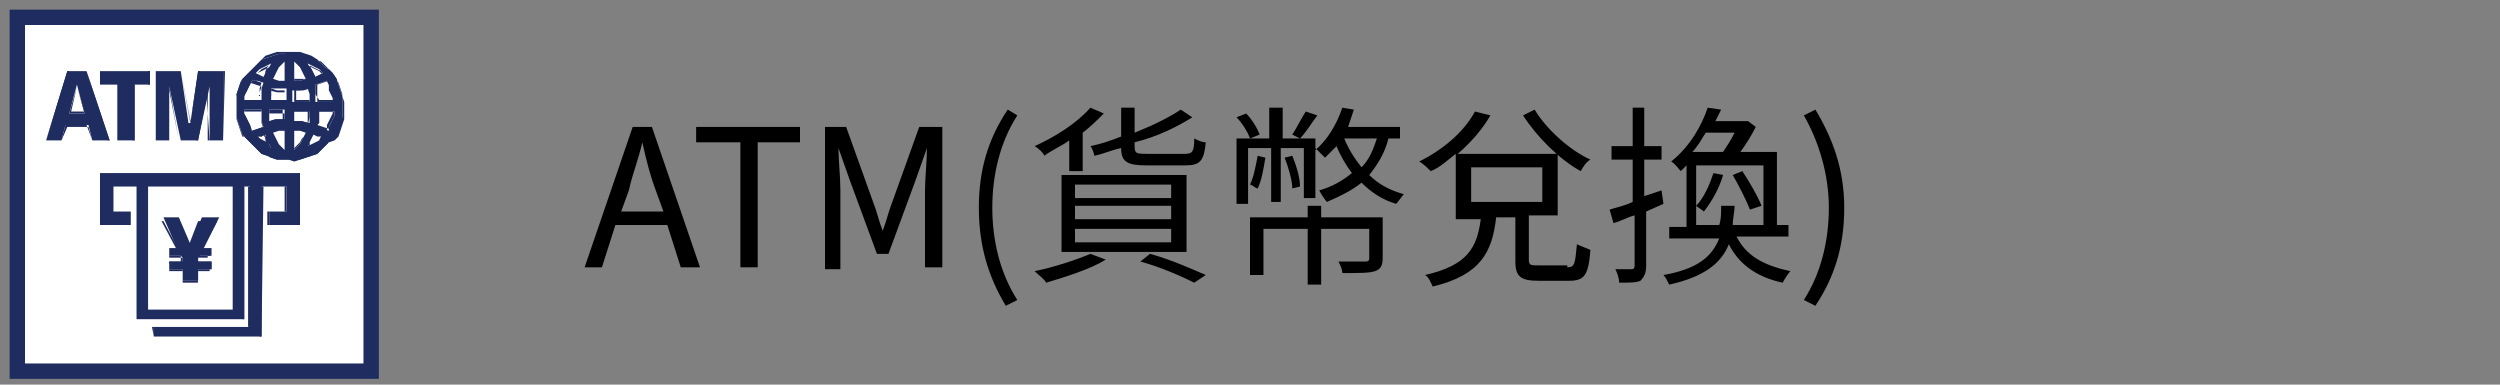 <?xml version="1.0" encoding="utf-8"?>
<!-- Generator: Adobe Illustrator 27.3.1, SVG Export Plug-In . SVG Version: 6.00 Build 0)  -->
<svg version="1.1" id="base" xmlns="http://www.w3.org/2000/svg" xmlns:xlink="http://www.w3.org/1999/xlink" x="0px" y="0px"
	 viewBox="0 0 130 20" style="enable-background:new 0 0 130 20;" xml:space="preserve">
<rect x="0" y="0" width="130" height="20" fill="#808080" stroke="none"/>
<style type="text/css">
	.st0{fill:#FFFFFF;stroke:#1F2C5F;stroke-width:0.8;stroke-miterlimit:10;}
	.st1{fill-rule:evenodd;clip-rule:evenodd;fill:#1F2C5F;}
	.st2{fill:#1F2C5F;}
</style>
<g>
	<rect x="0.9" y="0.9" class="st0" width="18.4" height="18.4"/>
	<g>
		<g>
			<polygon class="st1" points="8.5,11.3 9.3,11.3 9.9,12.7 10.5,11.3 11.4,11.3 10.6,12.9 11,12.9 11,13.3 10.4,13.3 10.3,13.4 
				10.3,13.6 11,13.6 11,14 10.3,14 10.3,14.6 9.5,14.6 9.5,14 8.8,14 8.8,13.6 9.5,13.6 9.5,13.4 9.4,13.3 8.8,13.3 8.8,12.9 
				9.2,12.9 			"/>
			<path class="st2" d="M10.3,14.7H9.5l0,0v-0.6H8.8l0,0v-0.4l0,0h0.7v-0.2v-0.1H8.8l0,0V13l0,0h0.4l-0.8-1.5l0,0h0.9l0,0l0.5,1.3
				l0.5-1.3l0,0h0.9l0,0L10.4,13h0.4l0,0v0.4l0,0h-0.6v0.1v0.2h0.7l0,0v0.4l0,0h-0.7L10.3,14.7L10.3,14.7z M9.5,14.6h0.8V14l0,0H11
				v-0.4h-0.7l0,0v-0.2v-0.1l0,0h0.6V13h-0.4l0,0l0.8-1.5h-0.8l-0.6,1.3l0,0l-0.6-1.3H8.5L9.3,13l0,0H8.8v0.3h0.6l0,0v0.1v0.2l0,0
				H8.8V14h0.7l0,0V14.6z"/>
			<path class="st1" d="M5.2,9h10.4v2.7H14V11h0.9V9.7h-1.3v7.8H8V17h5V9.7h-0.3v6.9H7.1V9.7H5.9V11h0.9v0.7H5.2V9z M7.7,9.7v6.4
				h4.4V9.7H7.7z"/>
			<path class="st2" d="M13.6,17.5H8l0,0V17l0,0h5V9.7h-0.3v6.9l0,0H7.1l0,0V9.7H5.9v1.2h0.9l0,0v0.7l0,0H5.2l0,0V9l0,0h10.4l0,0
				v2.7l0,0H14l0,0V11l0,0h0.9V9.7h-1.2L13.6,17.5L13.6,17.5z M8,17.5h5.5V9.7l0,0h1.3l0,0V11l0,0h-0.9v0.7h1.6V9H5.2v2.6h1.6v-0.7
				H5.9l0,0V9.7l0,0h1.2l0,0v6.9h5.5V9.7l0,0h0.3l0,0V17l0,0h-5L8,17.5L8,17.5z M12.1,16.1H7.7l0,0V9.7l0,0h4.4l0,0V16.1L12.1,16.1z
				 M7.7,16.1h4.4V9.7H7.7V16.1z"/>
			<path class="st1" d="M3.5,3.7h1l1.2,3.6H4.8L4.6,6.5H3.4L3.2,7.3H2.4L3.5,3.7z M4,4.4L3.6,5.9h0.8L4,4.4L4,4.4z"/>
			<path class="st2" d="M5.7,7.3H4.8l0,0L4.6,6.6H3.5L3.2,7.3l0,0H2.4l0,0l1.1-3.6l0,0h1l0,0L5.7,7.3L5.7,7.3z M4.8,7.3h0.8L4.5,3.7
				H3.6L2.4,7.3h0.8l0.2-0.8l0,0h1.1l0,0L4.8,7.3z M4.4,5.9H3.6l0,0L4,4.5l0,0l0,0l0,0L4.4,5.9L4.4,5.9z M3.7,5.8h0.7L4,4.5L3.7,5.8
				z"/>
			<polygon class="st1" points="5.2,3.7 7.8,3.7 7.8,4.4 7,4.4 7,7.3 6.1,7.3 6.1,4.4 5.2,4.4 			"/>
			<path class="st2" d="M7,7.3H6.1l0,0V4.4H5.2l0,0V3.7l0,0h2.6l0,0v0.7l0,0H7V7.3L7,7.3z M6.1,7.3h0.8V4.4l0,0h0.8V3.7H5.2v0.7h0.9
				l0,0V7.3z"/>
			<polygon class="st1" points="8.1,3.7 9.4,3.7 9.8,6.4 9.9,6.4 10.3,3.7 11.6,3.7 11.6,7.3 10.9,7.3 10.9,4.5 10.9,4.5 10.3,7.3 
				9.4,7.3 8.8,4.5 8.8,4.5 8.8,7.3 8.1,7.3 			"/>
			<path class="st2" d="M11.6,7.3h-0.8l0,0V4.7l-0.5,2.6l0,0h-1l0,0L8.8,4.7v2.6l0,0H8.1l0,0V3.7l0,0h1.3l0,0l0.5,2.6l0.5-2.6l0,0
				h1.3l0,0L11.6,7.3L11.6,7.3z M10.9,7.3h0.7V3.7h-1.3L9.9,6.4l0,0l0,0L9.4,3.7H8.1v3.6h0.7V4.5l0,0l0,0l0,0l0.5,2.8h0.9l0.5-2.8
				l0,0l0,0L10.9,7.3z"/>
			<path class="st1" d="M15,2.7h0.3h0.3l0.3,0.1l0.3,0.1l0.3,0.2l0.2,0.2l0.2,0.2l0.2,0.1l0.2,0.2l0.2,0.3l0.1,0.3l0.1,0.3L17.8,5
				v0.3v0.3v0.3v0.3l-0.1,0.3l-0.1,0.3l-0.1,0.3l-0.2,0.2l-0.2,0.1l-0.2,0.2l-0.2,0.2L16.5,8l-0.3,0.1l-0.3,0.1l-0.3,0.1h-0.3H15
				h-0.3h-0.3l-0.3-0.1l-0.2-0.1L13.6,8l-0.2-0.2l-0.2-0.2L13,7.4l-0.2-0.2L12.6,7l-0.1-0.3l-0.1-0.3l-0.1-0.3V5.8V5.5V5.2V4.9
				l0.1-0.3l0.1-0.3l0.1-0.2l0.2-0.2L13,3.7l0.2-0.2l0.2-0.2l0.2-0.2L13.9,3l0.3-0.1l0.3-0.1h0.3L15,2.7z M14.8,3.2l-0.1,0.1
				l-0.1,0.1l-0.1,0.1l-0.1,0.2l-0.1,0.2l-0.1,0.2l0.3,0.1h0.3L14.8,3.2z M15.3,3.2v1h0.3l0.3-0.1l-0.1-0.2l-0.1-0.2l-0.1-0.2
				l-0.1-0.1L15.3,3.2L15.3,3.2z M14.1,3.3l-0.2,0.1l-0.2,0.1l-0.2,0.1l-0.2,0.2l0.2,0.1L13.7,4l0.1-0.2l0.1-0.2L14,3.5L14.1,3.3z
				 M16,3.3l0.1,0.2l0.1,0.1l0.1,0.2L16.4,4l0.2-0.1l0.2-0.1l-0.2-0.2l-0.2-0.1l-0.2-0.1L16,3.3z M13.1,4.2L13,4.4l-0.1,0.2
				l-0.1,0.2L12.7,5v0.2h0.9V4.9V4.6l0.1-0.3l-0.3-0.1H13.1z M17,4.2l-0.3,0.1l-0.3,0.1v0.3V5v0.3h0.9V5.1l-0.1-0.2l-0.1-0.2V4.4
				L17,4.2z M14.1,4.6v0.2V5v0.2h0.8V4.6h-0.4H14.1z M16,4.6l-0.4,0.1h-0.4v0.6h0.9V5.1V4.9L16,4.6z M12.7,5.7v0.2l0.1,0.2l0.1,0.2
				L13,6.5l0.1,0.3l0.3-0.1l0.3-0.1l-0.1-0.3V6V5.7H12.7z M14,5.7v0.2v0.2v0.2l0.4-0.1h0.4V5.7H14z M15.3,5.7v0.6h0.4l0.4,0.1V6.2V6
				V5.8h-0.8V5.7z M16.5,5.7V6v0.3v0.3l0.3,0.1l0.3,0.1V6.6l0.1-0.2l0.1-0.2L17.4,6V5.8h-0.9V5.7z M14.8,6.8h-0.3l-0.3,0.1l0.1,0.2
				l0.1,0.2l0.1,0.2l0.1,0.1l0.1,0.1l0.1,0.1L14.8,6.8z M15.3,6.8v1l0.1-0.1l0.1-0.1l0.1-0.1l0.1-0.2l0.1-0.2l0.1-0.2l-0.3-0.1
				L15.3,6.8z M13.8,7l-0.2,0.1h-0.2l0.2,0.2l0.2,0.1L14,7.5l0.1,0.2L14,7.6l-0.1-0.1l-0.1-0.2L13.8,7z M16.3,7l-0.1,0.2l-0.1,0.2
				v0.1L16,7.6l0.2-0.1l0.2-0.1l0.2-0.1l0.1-0.2h-0.2L16.3,7z"/>
			<path class="st2" d="M15,8.3h-0.3h-0.3l-0.3-0.1l-0.2-0.1L13.6,8l-0.2-0.2l-0.2-0.2L13,7.4l-0.2-0.2L12.6,7l-0.1-0.3l-0.1-0.3
				l-0.1-0.3V5.8V5.5V5.2V4.9l0.1-0.3l0.1-0.3l0.1-0.2l0.2-0.2L13,3.7l0.2-0.2l0.2-0.2l0.2-0.2L13.9,3l0.3-0.1l0.3-0.1h0.3h0.3h0.3
				h0.3L16,2.9L16.3,3l0.2,0.1l0.2,0.2l0.2,0.2l0.2,0.1l0.2,0.2l0.2,0.3l0.1,0.3l0.1,0.3L17.8,5l0.1,0.3v0.3v0.3v0.3l-0.1,0.3
				l-0.1,0.3l-0.1,0.3l-0.2,0.2l-0.3,0.1l-0.2,0.2l-0.2,0.2L16.5,8l-0.3,0.1l-0.3,0.1l-0.3,0.1l-0.3,0.1L15,8.3z M15,2.7h-0.3h-0.3
				l-0.3,0.1l-0.3,0.1l-0.2,0.2l-0.2,0.2l-0.2,0.2L13,3.7l-0.2,0.2l-0.2,0.2l-0.1,0.3l-0.1,0.3L12.3,5v0.3v0.3v0.3v0.3l0.1,0.3
				l0.1,0.3l0.1,0.3h0.2L13,7.3l0.2,0.2l0.2,0.2l0.2,0.2L13.9,8l0.3,0.1l0.3,0.1h0.3h0.3h0.3h0.3l0.2-0.1L16.2,8l0.3-0.1l0.2-0.2
				l0.2-0.2l0.2-0.1l0.2-0.3l0.2-0.2l0.1-0.3l0.1-0.3l0.1-0.2V5.8V5.5V5.2V4.9l-0.1-0.3l-0.1-0.3l-0.2-0.2l-0.2-0.2l-0.1-0.3
				l-0.2-0.2l-0.2-0.2l-0.3-0.1L16.1,3l-0.3-0.1l-0.3-0.1h-0.3L15,2.7z M14.8,7.8l-0.1-0.1l-0.1-0.1l-0.1-0.1l-0.1-0.2l-0.1-0.2
				l-0.1-0.2l0,0l0.3-0.1h0.3l0,0L14.8,7.8L14.8,7.8z M14.2,6.9l0.1,0.2l0.1,0.2l0.1,0.2l0.1,0.1l0.1,0.1l0.1,0.1v-1h-0.3L14.2,6.9z
				 M15.3,7.8L15.3,7.8v-1l0,0h0.3l0.3,0.1l0,0l-0.1,0.2l-0.1,0.2l-0.1,0.2l-0.1,0.1l-0.1,0.1L15.3,7.8z M15.3,6.8v0.9l0.1-0.1
				l0.1-0.1l0.1-0.1l0.1-0.2l0.1-0.1l0.1-0.2l-0.3-0.1L15.3,6.8z M16,7.7L16,7.7l0.1-0.3l0.1-0.2L16.3,7l0,0l0.2,0.1h0.3l0,0
				l-0.2,0.2l-0.2,0.1l-0.2,0.1L16,7.7z M16.3,7l-0.1,0.2l-0.1,0.2v0.2l0.1-0.1l0.2-0.1l0.2-0.1l0.1-0.2h-0.2L16.3,7z M14.1,7.7
				l-0.2-0.1l-0.2-0.1l-0.2-0.1l-0.2-0.2l0,0l0.2-0.1L13.7,7l0,0l0.1,0.2L14,7.5L14.1,7.7L14.1,7.7z M13.4,7.1l0.1,0.1l0.2,0.1
				l0.2,0.1L14,7.5V7.4l-0.1-0.1l-0.1-0.2l-0.1-0.2l-0.1,0.2L13.4,7.1z M17,6.8l-0.3-0.1l-0.3-0.1l0,0V6.3V6V5.7l0,0h0.9l0,0v0.2
				l-0.1,0.2l-0.1,0.2L17,6.5V6.8L17,6.8z M16.5,6.5l0.3,0.1l0.3,0.1V6.6l0.1-0.2l0.1-0.2L17.4,6V5.8h-0.8v0.3v0.3L16.5,6.5z
				 M13.1,6.8L13.1,6.8L13,6.6l-0.1-0.2l-0.1-0.2L12.7,6V5.8l0,0h0.9l0,0v0.3v0.3l0.1,0.3l0,0l-0.3,0.1L13.1,6.8z M12.7,5.7v0.2
				l0.1,0.2l0.1,0.2L13,6.5l0.1,0.3l0.3-0.1l0.3-0.1l-0.1-0.3V6V5.7H12.7z M14.1,6.5L14.1,6.5L14,6.3V6.1V5.9l0,0h0.8l0,0v0.6l0,0
				h-0.4H14.1z M14,5.7v0.2v0.2v0.2l0.3-0.1h0.4V5.7H14z M16,6.5l-0.4-0.1h-0.4l0,0V5.7l0,0h0.9l0,0v0.2v0.2L16,6.5L16,6.5z
				 M15.3,6.3h0.4L16,6.4V6.2V6V5.8h-0.8v0.5H15.3z M17.4,5.3h-0.9l0,0V5V4.7V4.4l0,0l0.3-0.1l0.3-0.1l0,0l0.1,0.2l0.1,0.2l0.1,0.2
				L17.5,5L17.4,5.3L17.4,5.3z M16.6,5.2h0.8V5l-0.1-0.2l-0.1-0.2l-0.1-0.2L17,4.2l-0.3,0.1l-0.3,0.1v0.2v0.3L16.6,5.2z M16.1,5.3
				h-0.8l0,0V4.6l0,0h0.4l0.4-0.1l0,0v0.2v0.2V5.3L16.1,5.3z M15.3,5.2h0.8V5V4.8V4.6l-0.3,0.1h-0.4v0.5H15.3z M14.8,5.3H14l0,0V5.1
				V4.9V4.7l0,0l0.4,0.1h0.4l0,0L14.8,5.3L14.8,5.3z M14,5.2h0.8V4.7h-0.4l-0.3-0.1v0.2V5L14,5.2z M13.5,5.3h-0.9l0,0V5.1l0.1-0.2
				l0.1-0.2l0.1-0.2L13,4.3l0,0l0.3,0.1l0.3,0.1l0,0l-0.1,0.3v0.3V5.3L13.5,5.3z M12.7,5.2h0.8V4.9V4.6l0.1-0.3l-0.3-0.1h-0.2
				L13,4.4l-0.1,0.2l-0.1,0.2L12.7,5V5.2z M15.3,4.2L15.3,4.2v-1l0,0l0.1,0.1l0.1,0.1l0.1,0.1l0.1,0.2l0.1,0.2l0.1,0.2l0,0l-0.3,0.1
				L15.3,4.2z M15.3,3.2v0.9h0.3h0.3l-0.1-0.2l-0.1-0.2l-0.1-0.2l-0.1-0.1L15.3,3.2L15.3,3.2z M14.8,4.2h-0.3l-0.3-0.1l0,0l0.1-0.2
				l0.1-0.2l0.1-0.2l0.1-0.1l0.1-0.1l0.1-0.1l0,0L14.8,4.2L14.8,4.2z M14.2,4.1l0.3,0.1h0.3v-1l-0.1,0.1l-0.1,0.1l-0.1,0.1l-0.1,0.2
				l-0.1,0.2L14.2,4.1z M16.3,4L16.3,4l-0.1-0.2l-0.1-0.2L16,3.4l0,0l0.2,0.1l0.2,0.1l0.2,0.1l0.2,0.2l0,0L16.6,4H16.3z M16.1,3.4
				l0.1,0.2l0.1,0.2L16.4,4l0.2-0.1l0.2-0.1l-0.1-0.1l-0.2-0.1l-0.2-0.1L16.1,3.4z M13.8,4l-0.2-0.1l-0.2-0.1l0,0l0.2-0.2l0.2-0.1
				L14,3.4l0.1-0.1l0,0L14,3.4l-0.1,0.1l-0.1,0.2L13.8,4L13.8,4z M13.4,3.8l0.2,0.1L13.8,4l0.1-0.2L14,3.6l0.1-0.2L14,3.5l-0.2,0.1
				l-0.2,0.1L13.4,3.8z"/>
		</g>
	</g>
</g>
<g>
	<path d="M32.9,6.6h1l2.5,7.3h-1l-0.7-2.2h-2.7l-0.7,2.2h-0.9L32.9,6.6z M32.3,11h2.2l-0.4-1.1c-0.3-0.8-0.5-1.6-0.7-2.5h0
		c-0.2,0.9-0.5,1.6-0.7,2.5L32.3,11z"/>
	<path d="M38.4,7.4h-2.2V6.6h5.4v0.8h-2.2v6.5h-0.9V7.4z"/>
	<path d="M42.9,6.6H44l1.4,3.9c0.2,0.5,0.3,1,0.5,1.5h0c0.2-0.5,0.3-1,0.5-1.5l1.4-3.9H49v7.3h-0.9V9.9c0-0.6,0.1-1.5,0.1-2.2h0
		l-0.6,1.7l-1.4,3.8h-0.6l-1.4-3.8l-0.6-1.7h0c0,0.6,0.1,1.5,0.1,2.2v4.1h-0.8V6.6z"/>
	<path d="M50.9,10.8c0-2,0.5-3.6,1.5-5.1L52.9,6c-0.9,1.4-1.3,3.1-1.3,4.8s0.4,3.4,1.3,4.8l-0.6,0.3C51.4,14.4,50.9,12.8,50.9,10.8z
		"/>
	<path d="M55.6,7.3c-0.4,0.3-0.9,0.5-1.3,0.8C54.3,8,54,7.7,53.8,7.6c1.1-0.5,2.2-1.2,2.9-2l0.7,0.3c-0.3,0.3-0.7,0.7-1.1,1v2h-0.7
		V7.3z M57.5,13.5c-0.8,0.5-2.1,0.9-3.1,1.2c-0.1-0.2-0.4-0.4-0.6-0.6c1-0.2,2.2-0.6,2.9-0.9L57.5,13.5z M55.2,9.1h6.5v4h-6.5V9.1z
		 M55.9,10.3h5V9.6h-5V10.3z M55.9,11.4h5v-0.7h-5V11.4z M55.9,12.6h5v-0.7h-5V12.6z M59.6,8.6c-1,0-1.3-0.2-1.3-0.9
		c-0.5,0.1-0.9,0.3-1.4,0.4c0-0.1-0.1-0.4-0.2-0.5c0.5-0.1,1.1-0.3,1.6-0.5V5.6H59v1.3c1-0.4,1.8-0.8,2.4-1.2L62,6.1
		c-0.8,0.5-1.8,1-3,1.3v0.2C59,8,59.1,8,59.7,8h1.9c0.4,0,0.5-0.1,0.5-0.8c0.2,0.1,0.4,0.2,0.6,0.2c-0.1,1-0.3,1.2-1.1,1.2H59.6z
		 M59.8,13.2c1.1,0.3,2.2,0.8,2.9,1.1l-0.6,0.4c-0.6-0.3-1.7-0.8-2.8-1.1L59.8,13.2z"/>
	<path d="M72.2,7.2C72,8,71.6,8.6,71.2,9.1c0.5,0.5,1.1,0.8,1.8,1c-0.1,0.1-0.3,0.4-0.4,0.5c-0.7-0.2-1.3-0.6-1.8-1.1
		c-0.5,0.4-1.1,0.7-1.8,1c-0.1-0.1-0.3-0.4-0.4-0.6c0.7-0.2,1.2-0.5,1.7-0.9c-0.3-0.4-0.6-0.9-0.8-1.4c-0.2,0.2-0.4,0.4-0.6,0.6
		c-0.1-0.1-0.3-0.3-0.5-0.5v2.6h-0.6V7.7h-1.2v2.8h-0.5V7.7h-1.2v2.9h-0.6V7.2H66V5.6h0.7v1.6h1.7v0.6c0.6-0.5,1.1-1.3,1.4-2.2
		l0.6,0.1c-0.1,0.3-0.2,0.6-0.3,0.9h2.7v0.6H72.2z M65,7.2c-0.1-0.3-0.4-0.8-0.7-1.1l0.5-0.2c0.3,0.3,0.6,0.8,0.7,1.1L65,7.2z
		 M71.9,13.4c0,0.4-0.1,0.6-0.4,0.7c-0.3,0.1-0.8,0.1-1.7,0.1c0-0.2-0.1-0.4-0.2-0.6c0.6,0,1.2,0,1.4,0c0.2,0,0.2-0.1,0.2-0.2v-1.5
		h-2.5v2.9H68v-2.9h-2.3v2.4h-0.7v-3h3v-0.6h0.7v0.6h3.2V13.4z M65.8,8.2c-0.1,0.6-0.2,1.2-0.4,1.6c-0.1,0-0.3-0.2-0.4-0.2
		c0.2-0.4,0.3-1,0.4-1.5L65.8,8.2z M67.2,8.1c0.2,0.5,0.4,1.1,0.4,1.6l-0.4,0.1c0-0.4-0.2-1.1-0.4-1.6L67.2,8.1z M68.5,6
		c-0.3,0.4-0.6,0.9-0.9,1.2L67.2,7c0.2-0.3,0.5-0.9,0.7-1.2L68.5,6z M69.9,7.2c0.2,0.5,0.5,1,0.9,1.5c0.4-0.4,0.6-0.9,0.8-1.5H69.9z
		"/>
	<path d="M81.5,13.9c0.4,0,0.4-0.2,0.5-1.2c0.2,0.1,0.5,0.2,0.7,0.3c-0.1,1.3-0.3,1.6-1.1,1.6H80c-0.9,0-1.2-0.2-1.2-1v-2.3h-1
		c-0.2,1.8-0.8,3-3.3,3.6c-0.1-0.2-0.2-0.5-0.4-0.6c2.2-0.5,2.7-1.4,2.9-2.9h-1.3V8c-0.4,0.3-0.8,0.7-1.3,0.9
		c-0.1-0.1-0.4-0.4-0.6-0.5c1.2-0.6,2.3-1.5,2.9-2.6L77.5,6c-0.4,0.7-1,1.4-1.7,2H81v3.2h-1.5v2.3c0,0.3,0.1,0.3,0.5,0.3H81.5z
		 M76.5,10.5h3.7V8.7h-3.7V10.5z M79.8,5.7c0.6,1,1.8,2.1,2.9,2.6c-0.2,0.1-0.4,0.4-0.5,0.6c-1.1-0.6-2.3-1.8-3-2.9L79.8,5.7z"/>
	<path d="M85.6,11v2.8c0,0.4-0.1,0.6-0.3,0.8c-0.2,0.1-0.6,0.1-1.1,0.1c0-0.2-0.1-0.5-0.2-0.7c0.4,0,0.7,0,0.8,0
		c0.1,0,0.2,0,0.2-0.2v-2.6c-0.4,0.1-0.7,0.3-1.1,0.4l-0.2-0.7c0.3-0.1,0.8-0.2,1.2-0.4V8.3h-1.1V7.6h1.1v-2h0.6v2h0.9v0.7h-0.9v1.9
		l0.9-0.3l0.1,0.7L85.6,11z M90.3,12.3c0.5,1,1.4,1.5,2.8,1.8c-0.1,0.1-0.3,0.4-0.4,0.6c-1.4-0.3-2.3-1-2.8-2
		c-0.4,1-1.3,1.7-3.1,2.1c-0.1-0.2-0.2-0.4-0.3-0.5c1.7-0.3,2.5-0.9,2.9-1.9h-2.6v-0.6h0.9V8.6c-0.1,0.1-0.2,0.2-0.3,0.3
		c-0.1-0.1-0.3-0.4-0.5-0.5c1-0.8,1.6-1.9,1.9-2.8l0.7,0.1c-0.1,0.2-0.2,0.4-0.3,0.6h1.6l0.1,0l0.4,0.3c-0.2,0.4-0.5,0.9-0.8,1.3
		h1.9v3.8h0.6v0.6H90.3z M88.7,6.9c-0.2,0.3-0.4,0.7-0.7,1h1.6c0.2-0.3,0.4-0.6,0.6-1H88.7z M89.4,11.7c0.1-0.3,0.1-0.6,0.1-1h0.7
		c0,0.3-0.1,0.7-0.1,1h1.6V8.6h-3.5v3.1H89.4z M89.6,9.1c-0.2,0.7-0.6,1.4-1,1.9c-0.1-0.1-0.3-0.2-0.4-0.3c0.4-0.4,0.7-1.1,0.9-1.7
		L89.6,9.1z M91,10.9c-0.2-0.5-0.6-1.3-0.9-1.8l0.5-0.2c0.4,0.6,0.8,1.3,1,1.8L91,10.9z"/>
	<path d="M93.8,15.6c0.9-1.4,1.3-3.1,1.3-4.8S94.6,7.4,93.8,6l0.6-0.3c0.9,1.5,1.5,3.1,1.5,5.1c0,2-0.5,3.6-1.5,5.1L93.8,15.6z"/>
</g>
</svg>
